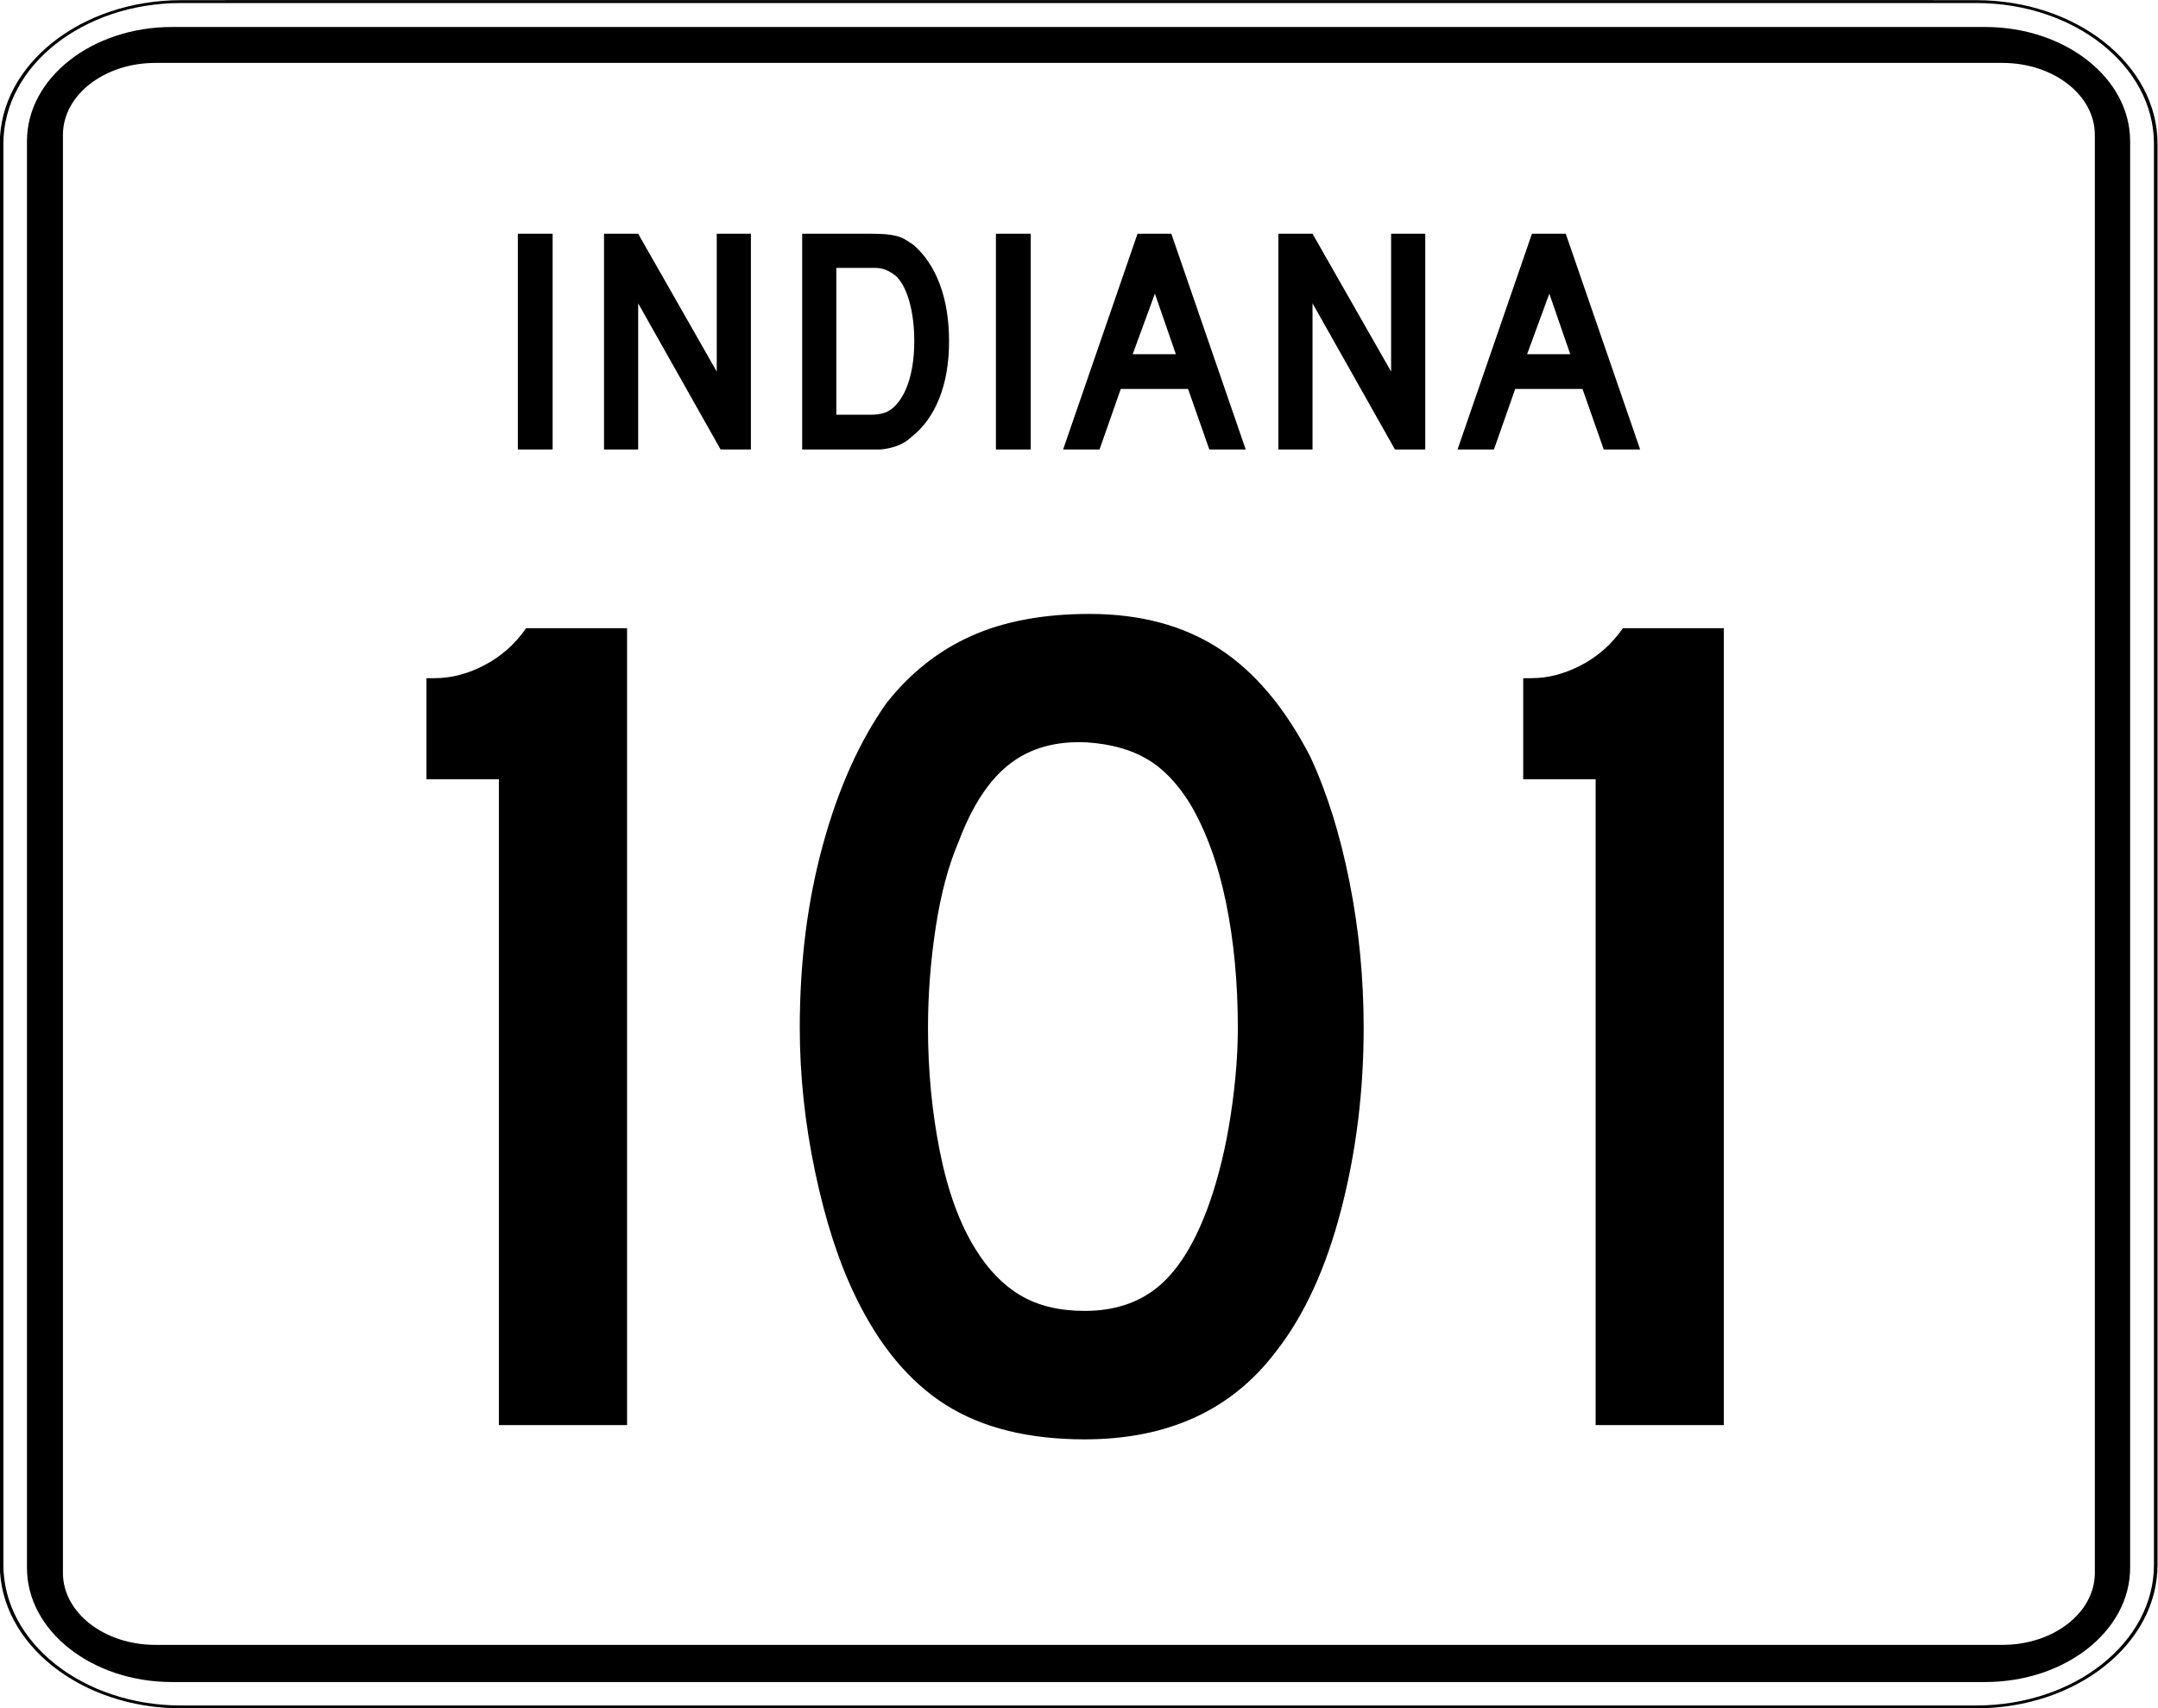 <?xml version="1.0" encoding="UTF-8" standalone="no"?>
<!-- Created with Inkscape (http://www.inkscape.org/) -->
<svg
   xmlns:dc="http://purl.org/dc/elements/1.1/"
   xmlns:cc="http://web.resource.org/cc/"
   xmlns:rdf="http://www.w3.org/1999/02/22-rdf-syntax-ns#"
   xmlns:svg="http://www.w3.org/2000/svg"
   xmlns="http://www.w3.org/2000/svg"
   xmlns:sodipodi="http://sodipodi.sourceforge.net/DTD/sodipodi-0.dtd"
   xmlns:inkscape="http://www.inkscape.org/namespaces/inkscape"
   version="1.0"
   width="600"
   height="475"
   viewBox="0 0 601 601"
   id="Layer_1"
   xml:space="preserve"
   sodipodi:version="0.32"
   inkscape:version="0.44+devel"
   sodipodi:docname="Indiana blank wide.svg"
   inkscape:output_extension="org.inkscape.output.svg.inkscape"
   sodipodi:docbase="C:\Documents and Settings\HP_Administrator\My Documents\My Pictures\US Roads\IN"
   sodipodi:modified="true"><rect x="0" y="0" width="601" height="601" fill="#808080" stroke="none"/><sodipodi:namedview
   inkscape:window-height="968"
   inkscape:window-width="1280"
   inkscape:pageshadow="2"
   inkscape:pageopacity="0.0"
   guidetolerance="10.0"
   gridtolerance="10.0"
   objecttolerance="10.0"
   borderopacity="1.0"
   bordercolor="#666666"
   pagecolor="#ffffff"
   id="base"
   inkscape:zoom="0.79368421"
   inkscape:cx="356.21789"
   inkscape:cy="237.5"
   inkscape:window-x="-4"
   inkscape:window-y="-4"
   inkscape:current-layer="Layer_1" /><defs
   id="defs36" />
<g
   transform="matrix(1.263,0,0,1,-79.149,6.297663e-2)"
   id="g3">
	<g
   id="g5">
		<g
   id="g7">
			<path
   d="M 0.5,50.5 C 0.5,22.886 22.885,0.5 50.5,0.5 L 550.5,0.5 C 578.114,0.5 600.5,22.886 600.5,50.5 L 600.5,550.5 C 600.5,578.115 578.114,600.5 550.5,600.5 L 50.5,600.5 C 22.885,600.5 0.5,578.115 0.5,550.5 L 0.5,50.5 L 0.5,50.5 z "
   style="fill:white"
   id="path9" />
			<path
   d=""
   style="fill:white"
   id="path11" />
		</g>
		<g
   id="g13">
			<path
   d="M 0.5,50.5 C 0.5,22.886 22.885,0.5 50.5,0.5 L 550.5,0.5 C 578.114,0.5 600.5,22.886 600.5,50.5 L 600.5,550.5 C 600.5,578.115 578.114,600.5 550.5,600.5 L 50.5,600.5 C 22.885,600.5 0.5,578.115 0.5,550.5 L 0.5,50.5 L 0.5,50.5 z "
   style="fill:none;stroke:black;stroke-linecap:round;stroke-linejoin:round;stroke-miterlimit:3.864"
   id="path15" />
			<path
   d=""
   style="fill:none;stroke:black;stroke-linecap:round;stroke-linejoin:round;stroke-miterlimit:3.864"
   id="path17" />
		</g>
	</g>
	<g
   transform="matrix(1.01,0,0,1.004,-3.04,-1.11)"
   id="g19">
		<g
   id="g21">
			<path
   d="M 10.5,50.5 C 10.5,28.408 28.408,10.5 50.5,10.5 L 550.5,10.5 C 572.592,10.5 590.5,28.408 590.5,50.5 L 590.5,550.5 C 590.5,572.592 572.592,590.5 550.5,590.5 L 50.5,590.5 C 28.408,590.5 10.5,572.592 10.5,550.5 L 10.5,50.5 L 10.5,50.5 z "
   id="path23" />
			<path
   d=""
   id="path25" />
		</g>
	</g>
	<g
   transform="matrix(1.029,0,0,1.012,-8.653,-3.733)"
   id="g27">
		<g
   id="g29">
			<path
   d="M 25.5,50.5 C 25.5,36.693 36.692,25.5 50.5,25.5 L 550.5,25.5 C 564.307,25.5 575.5,36.693 575.5,50.5 L 575.5,550.5 C 575.5,564.308 564.307,575.5 550.5,575.5 L 50.5,575.5 C 36.692,575.5 25.5,564.308 25.5,550.5 L 25.5,50.5 L 25.5,50.5 z "
   style="fill:white"
   id="path31" />
			<path
   d=""
   style="fill:white"
   id="path33" />
		</g>
	</g>
</g>


<path
   d="M 103.091,158.158 L 103.091,82.242 L 115.328,82.242 L 115.328,158.158 L 103.091,158.158 z M 174.424,158.158 L 145.421,106.717 L 145.421,158.158 L 133.408,158.158 L 133.408,82.242 L 145.421,82.242 L 173.066,130.738 L 173.066,82.242 L 185.078,82.242 L 185.078,158.158 L 174.424,158.158 z M 254.787,120.088 C 254.787,127.718 253.635,134.422 251.331,140.2 C 249.026,145.978 245.721,150.529 241.415,153.853 C 239.979,155.213 238.298,156.232 236.372,156.911 C 234.446,157.59 232.501,158.006 230.537,158.158 L 226.232,158.158 L 203.117,158.158 L 203.117,82.242 L 227.591,82.242 C 229.481,82.243 231.125,82.3 232.522,82.414 C 233.919,82.528 235.184,82.736 236.317,83.038 C 237.45,83.34 238.469,83.755 239.375,84.284 C 240.281,84.813 241.263,85.455 242.321,86.209 C 246.325,89.685 249.404,94.312 251.557,100.09 C 253.71,105.868 254.787,112.534 254.787,120.088 L 254.787,120.088 z M 242.55,120.088 C 242.549,114.952 242.001,110.382 240.905,106.378 C 239.809,102.374 238.317,99.39 236.429,97.426 C 235.447,96.52 234.314,95.765 233.03,95.161 C 231.746,94.557 230.311,94.255 228.725,94.255 L 215.129,94.255 L 215.129,145.921 L 227.138,145.921 C 229.102,145.921 230.745,145.694 232.067,145.241 C 233.389,144.788 234.579,144.033 235.637,142.975 C 237.903,140.709 239.622,137.593 240.793,133.627 C 241.964,129.661 242.549,125.148 242.55,120.088 L 242.55,120.088 z M 271.277,158.158 L 271.277,82.242 L 283.514,82.242 L 283.514,158.158 L 271.277,158.158 z M 346.352,158.158 L 338.873,136.858 L 315.194,136.858 L 307.715,158.158 L 294.911,158.158 L 321.086,82.242 L 332.981,82.242 L 359.156,158.158 L 346.352,158.158 z M 327.203,103.318 L 319.385,124.621 L 334.568,124.621 L 327.203,103.318 z M 411.655,158.158 L 382.652,106.717 L 382.652,158.158 L 370.639,158.158 L 370.639,82.242 L 382.652,82.242 L 410.297,130.738 L 410.297,82.242 L 422.309,82.242 L 422.309,158.158 L 411.655,158.158 z M 485.105,158.158 L 477.626,136.858 L 453.947,136.858 L 446.468,158.158 L 433.664,158.158 L 459.839,82.242 L 471.734,82.242 L 497.91,158.158 L 485.105,158.158 z M 465.956,103.318 L 458.138,124.621 L 473.321,124.621 L 465.956,103.318 z "
   style="font-size:113.304px;font-style:normal;font-variant:normal;font-weight:normal;font-stretch:normal;text-align:start;line-height:125%;writing-mode:lr-tb;text-anchor:start;fill:black;fill-opacity:1;stroke:none;stroke-width:1px;stroke-linecap:butt;stroke-linejoin:miter;stroke-opacity:1;font-family:Roadgeek 2005 Series D"
   id="text1886" /><path
   transform="scale(0.999,1.001)"
   style="font-size:174.617px;font-style:normal;font-weight:normal;text-align:center;text-anchor:middle;fill:#000000;fill-opacity:1;stroke:none;stroke-width:1px;stroke-linecap:butt;stroke-linejoin:miter;stroke-opacity:1;font-family:Roadgeek 2005 Series D"
   d="M 96.519,500.908 L 96.519,273.903 L 71.015,273.903 L 71.015,238.372 L 73.937,238.372 C 79.789,238.372 85.64,236.839 91.492,233.773 C 97.344,230.707 102.222,226.384 106.126,220.804 L 141.657,220.804 L 141.657,500.908 L 96.519,500.908 z M 401.042,361.271 C 401.042,383.572 398.394,404.895 393.1,425.24 C 387.805,445.585 380.28,462.03 370.524,474.576 C 354.917,495.473 332.344,505.922 302.804,505.922 C 283.012,505.922 266.707,501.882 253.89,493.802 C 241.072,485.722 230.483,473.04 222.122,455.757 C 216.271,443.773 211.533,429.212 207.91,412.074 C 204.286,394.935 202.475,378.001 202.475,361.271 C 202.475,338.145 205.192,316.688 210.627,296.9 C 216.062,277.112 223.517,260.529 232.992,247.15 C 241.353,236.561 251.317,228.687 262.884,223.528 C 274.452,218.37 288.315,215.791 304.476,215.79 C 322.311,215.791 337.5,219.833 350.041,227.917 C 362.582,236.002 373.314,248.681 382.236,265.955 C 388.088,278.501 392.685,293.134 396.028,309.856 C 399.37,326.578 401.042,343.716 401.042,361.271 L 401.042,361.271 z M 356.733,361.271 C 356.733,345.392 355.34,330.692 352.555,317.173 C 349.769,303.653 345.586,292.156 340.007,282.681 C 335.55,275.435 330.466,270.14 324.755,266.797 C 319.043,263.455 312.007,261.503 303.647,260.941 C 292.776,260.389 283.718,262.898 276.472,268.469 C 269.225,274.04 263.233,283.098 258.496,295.643 C 254.872,304.004 252.155,314.107 250.343,325.95 C 248.531,337.794 247.626,349.568 247.626,361.271 C 247.626,376.326 249.018,390.821 251.804,404.757 C 254.589,418.693 258.768,430.118 264.339,439.032 C 268.804,446.278 274.101,451.713 280.229,455.336 C 286.357,458.96 293.882,460.771 302.804,460.771 C 313.113,460.771 321.682,457.986 328.512,452.415 C 335.342,446.844 341.125,437.786 345.863,425.24 C 347.258,421.617 348.653,417.228 350.048,412.074 C 351.442,406.92 352.627,401.485 353.601,395.769 C 354.575,390.053 355.34,384.27 355.897,378.418 C 356.454,372.566 356.733,366.851 356.733,361.271 L 356.733,361.271 z M 482.732,500.908 L 482.732,273.903 L 457.228,273.903 L 457.228,238.372 L 460.15,238.372 C 466.002,238.372 471.853,236.839 477.705,233.773 C 483.557,230.707 488.435,226.384 492.339,220.804 L 527.87,220.804 L 527.87,500.908 L 482.732,500.908 z "
   id="text2350" />
</svg>